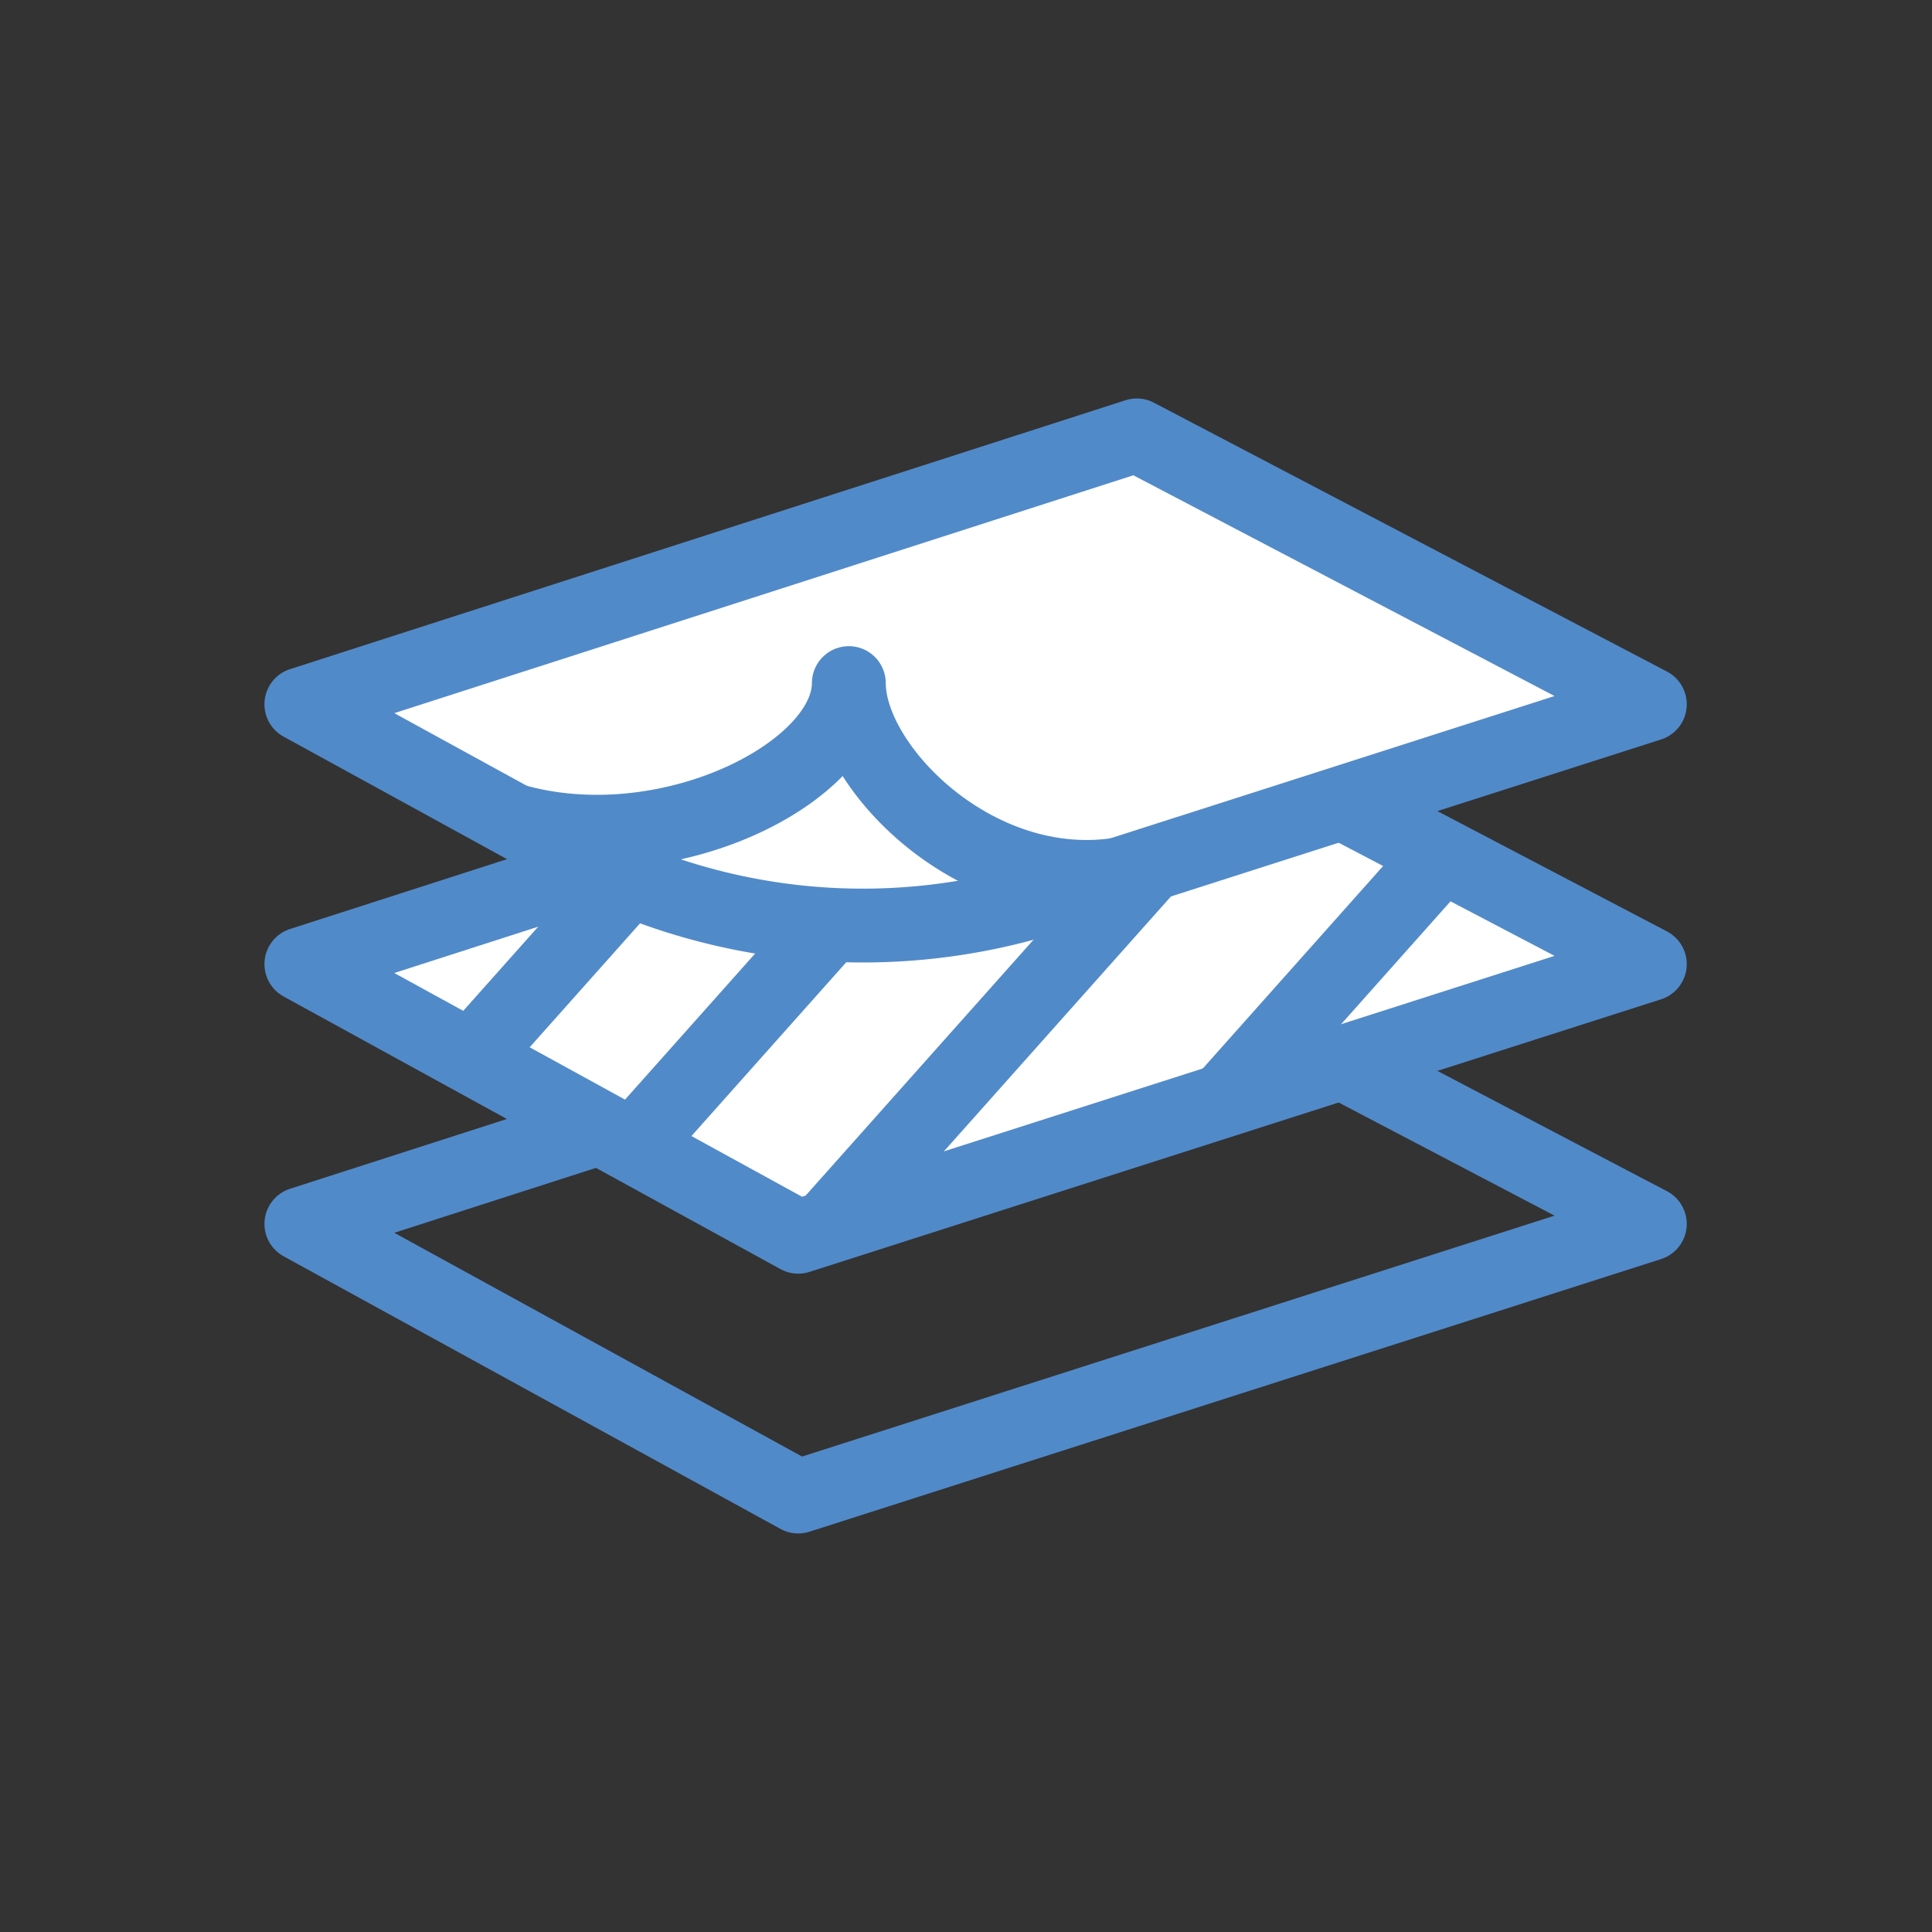 <svg xmlns="http://www.w3.org/2000/svg" viewBox="0 0 340.16 340.16"><rect x="0" y="0" width="340.16" height="340.16" fill="#333333" stroke="none"/><defs><style>.cls-1{fill:none;}.cls-1,.cls-2{stroke:#518ac9;stroke-linejoin:round;stroke-width:13px;}.cls-2{fill:#fff;}</style></defs><g id="Capa_1" data-name="Capa 1"><polygon class="cls-1" points="290.48 215.49 140.54 263.49 53.06 215.49 200.15 168.15 290.48 215.49"/><polygon class="cls-2" points="290.48 169.75 140.54 217.75 53.06 169.75 200.15 122.41 290.48 169.75"/><line class="cls-2" x1="82.56" y1="186.63" x2="113.94" y2="151.39"/><line class="cls-2" x1="111.46" y1="201.79" x2="174.93" y2="130.53"/><line class="cls-2" x1="145.51" y1="216.16" x2="219.83" y2="132.72"/><line class="cls-2" x1="215.45" y1="193.77" x2="253.91" y2="150.58"/><path class="cls-2" d="M290.48,124,185,157.79a108.51,108.51,0,0,1-85.29-8.21L53.06,124,200.15,76.66Z"/><path class="cls-1" d="M201.87,152.88c-27,7.89-52.42-16.8-52.42-32.61,0,15.81-32.26,32-59.27,24.11"/></g></svg>